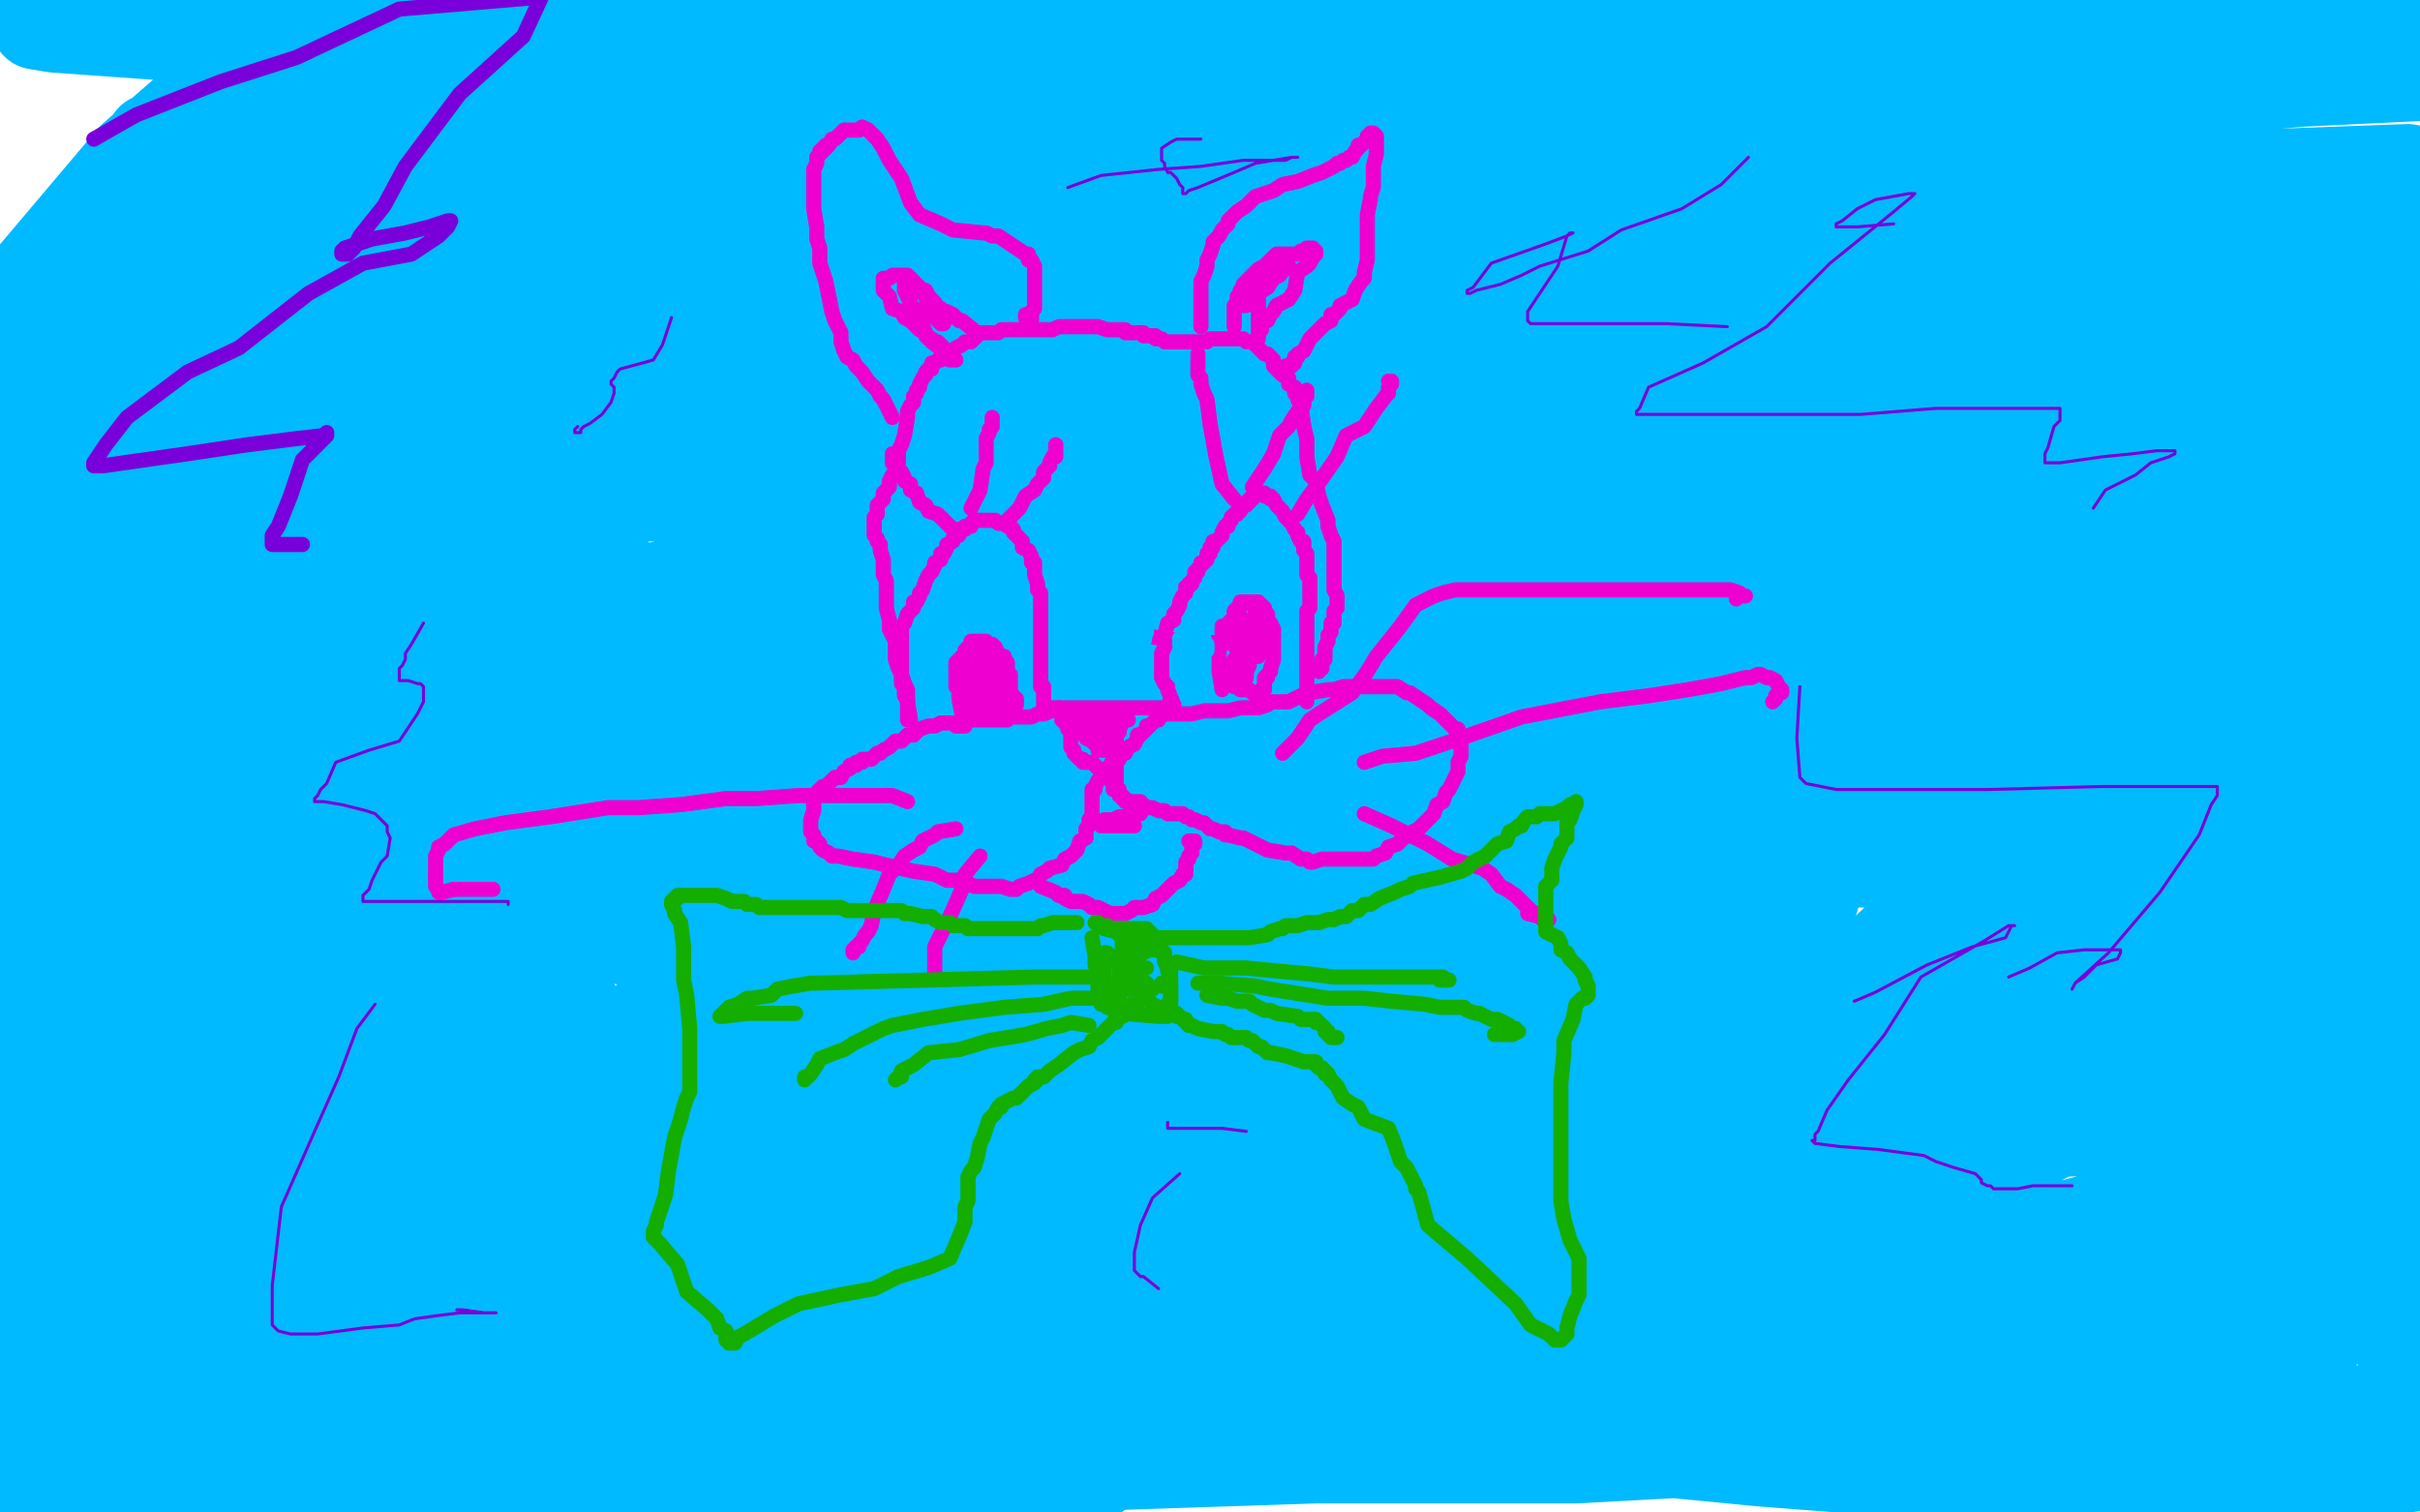 <?xml version="1.0" standalone="no"?>
<!DOCTYPE svg PUBLIC "-//W3C//DTD SVG 1.1//EN"
"http://www.w3.org/Graphics/SVG/1.1/DTD/svg11.dtd">

<svg width="800" height="500" version="1.1" xmlns="http://www.w3.org/2000/svg" xmlns:xlink="http://www.w3.org/1999/xlink" style="stroke-antialiasing: false"><desc>This SVG has been created on https://colorillo.com/</desc><rect x='0' y='0' width='800' height='500' style='fill: rgb(255,255,255); stroke-width:0' /><polyline points="67,23 68,28 68,28 67,35 67,35 65,39 65,39 56,54 56,54 51,65 51,65 39,83 39,83 18,101 18,101 0,126 0,126 11,91 44,52 75,25 101,12 122,7 127,6 128,5 127,8 126,22 123,43 115,70 102,90 87,107 84,114 82,116 81,116 81,115 81,113 81,105 81,79 82,53 84,20 87,-5 88,-5 86,18 77,41 66,66 53,90 43,99 36,109 27,116 21,118 20,119 20,118 20,117 24,105 33,93 41,75 52,54 56,51 59,50 60,50 60,51 60,62 58,85 56,100 37,137 31,154 24,167 19,177 15,181 9,184 8,184 8,183 8,179 17,161 29,137 48,117 70,94 79,82 89,76 96,73 98,73 98,76 97,86 94,107 73,152 44,179 8,205 0,152 25,132 46,111 69,94 94,73 112,64 122,60 125,59 127,58 127,59 125,69 118,81 108,97 91,117 77,124 69,127 69,126 69,125 69,115 72,103 76,93 79,86 85,81 87,79 88,79 88,87 84,99 65,123 43,149 30,168 17,179 16,180 15,181 15,180 15,177 15,167 20,149 23,123 37,99 54,73 63,61 66,56 73,54 74,54 74,57 75,77 73,113 62,146 52,167 39,195 36,200 34,202 34,201 34,195 44,169 53,136 70,97 88,60 107,31 124,20 135,17 136,17 137,17 137,18 136,18 136,19 136,20 136,21 139,22 147,26 173,33 206,44 249,57 295,66 343,78 374,81 396,83 411,83 412,83 412,82 409,81 393,76 354,71 289,52 231,48 167,48 115,48 69,48 52,47 50,46 57,46 83,46 129,46 173,47 230,49 277,51 331,51 372,53 387,53 389,53 388,53 387,52 377,50 354,44 309,39 257,33 210,29 166,27 135,24 105,23 95,20 92,20 96,20 111,22 133,28 177,29 234,33 281,33 329,33 370,33 395,33 397,31 397,30 396,30 390,29 372,27 317,23 254,19 180,14 109,8 47,8 12,8 18,9 60,12 114,14 182,16 233,16 293,16 339,16 364,18 369,18 370,18 369,18 368,17 358,16 339,11 288,1 231,-3 184,-5 140,2 189,6 263,10 325,12 417,14 485,14 542,14 585,14 615,14 630,14 631,14 630,14 629,13 614,10 560,-2 288,-2 358,0 436,0 510,2 569,2 626,0 657,-2 666,-3 667,-4 666,-5 496,-4 548,-4 613,-2 680,-2 737,-2 786,-2 790,-1 744,1 695,1 654,3 623,6 609,8 609,9 622,10 673,10 719,10 773,10 784,9 711,11 648,13 588,19 536,23 515,25 506,28 505,28 507,29 523,29 553,29 607,29 658,29 710,29 759,27 800,25 783,25 725,30 661,45 610,55 582,65 567,78 567,80 567,81 568,82 573,82 607,80 648,80 702,78 765,78 786,73 701,89 623,106 568,124 550,134 544,137 544,138 546,138 562,135 593,132 638,126 696,120 737,117 755,114 757,113 756,113 749,113 719,113 693,114 691,114 693,112 705,109 736,100 763,94 799,79 769,73 717,71 658,71 628,71 620,73 619,73 619,72 621,69 634,66 658,57 680,51 693,48 704,45 706,44 705,44 704,44 688,45 653,50 631,59 629,60 629,62 631,62 649,62 684,60 742,58 796,56 766,63 740,67 728,72 726,73 725,73 726,71 733,69 737,68 747,64 750,64 751,63 750,63 747,62 733,62 709,62 678,63 670,65 669,65 669,66 670,66 680,66 694,66 719,64 743,64 755,64 761,64 759,65 746,68 708,81 673,89 661,96 660,97 660,98 660,99 661,99 663,99 675,99 694,99 721,99 751,99 781,99 748,102 674,111 586,129 531,147 505,153 495,157 496,157 503,156 542,151 590,137 646,132 699,120 741,112 780,109 795,109 794,109 791,109 760,115 714,131 648,160 607,185 591,196 590,198 591,199 604,199 639,195 699,189 762,183 766,229 723,250 688,272 684,274 693,272 715,265 748,255 781,242 782,232 717,234 633,240 580,248 570,250 572,248 594,245 636,239 689,231 739,225 793,207 777,198 722,204 701,209 700,209 700,208 706,206 714,202 733,191 779,151 794,145 795,144 795,143 793,142 784,142 762,142 712,145 671,149 645,152 643,152 643,153 643,152 647,151 666,149 693,142 732,137 769,132 784,129 790,128 789,128 788,128 771,130 724,133 669,143 638,147 629,151 628,151 630,149 645,147 681,145 706,142 740,139 760,136 769,135 768,135 766,135 737,138 673,150 613,177 570,198 559,205 558,208 558,210 559,210 563,210 583,210 619,208 660,206 693,204 729,201 745,199 746,198 745,198 741,198 713,200 680,210 635,236 610,243 602,253 602,254 611,253 632,251 674,246 717,233 767,227 785,209 729,209 672,209 618,209 593,210 590,210 591,210 604,207 633,204 675,199 717,192 756,188 787,183 800,181 800,180 799,180 798,180 786,180 775,183 773,184 773,185 773,184 774,183 774,181 775,181 775,179 775,178 773,177 772,177 771,177 761,177 749,177 733,178 718,179 716,179 715,179 714,179 714,178 713,178 712,178 712,177 713,177 718,175 727,173 738,171 750,169 756,168 766,168 768,167 767,167 766,167 753,167 721,169 680,171 638,174 615,176 596,177 591,177 592,177 595,175 603,175 621,175 652,172 691,168 726,168 751,167 765,164 772,162 770,163 770,165 770,166 770,167 771,166 774,166 779,164 781,163 784,162 784,161 785,161 786,161 786,163 788,171 789,190 791,205 791,218 792,232 792,240 792,250 792,257 792,258 792,257 792,256 792,247 792,229 792,215 792,195 792,175 792,167 792,158 792,157 792,162 792,184 793,196 793,224 793,259 793,289 793,327 793,368 795,404 795,425 795,450 795,458 795,459 795,458 795,454 793,441 793,423 792,408 792,384 792,344 792,319 792,310 792,308 792,309 795,314 797,337 801,392 803,444 803,484 708,497 731,493 746,491 764,488 771,487 779,485 781,484 783,484 784,483 784,482 785,482 785,483 783,484 781,485 765,488 746,497 733,501 662,503 659,502 654,499 638,492 621,486 582,483 551,480 537,480 516,478 502,478 499,478 503,479 523,480 580,480 642,480 712,480 796,477 771,464 714,464 668,464 619,464 584,464 572,464 572,463 577,463 769,440 727,443 709,446 702,449 703,448 717,445 730,436 744,433 759,429 761,428 761,427 760,427 756,427 724,427 667,430 598,439 537,449 489,461 477,463 475,463 477,463 499,456 548,445 595,437 651,427 746,411 770,407 781,406 780,406 770,406 731,409 684,412 645,418 614,423 602,425 604,424 622,422 665,410 719,396 765,387 802,371 726,373 637,375 558,379 509,383 467,387 455,387 455,386 461,384 480,378 515,370 563,358 607,345 652,339 683,336 695,334 696,333 695,333 693,333 675,335 643,340 630,349 628,350 629,350 636,349 654,349 687,347 717,347 758,345 786,344 804,344 791,345 750,350 687,356 655,363 649,365 648,367 648,368 648,369 649,369 656,369 672,369 702,369 722,367 735,367 738,367 737,367 733,367 702,367 661,365 644,366 643,366 644,364 651,359 660,351 673,348 681,338 686,334 687,332 688,331 687,331 682,330 668,330 638,330 584,330 553,331 552,332 555,331 570,329 619,325 676,323 723,319 772,317 804,313 769,323 745,334 735,342 728,346 726,349 725,350 726,350 728,349 729,348 728,348 726,348 723,348 722,348 722,347 723,346 728,342 737,339 758,331 776,321 785,318 787,316 786,316 782,316 751,317 715,319 687,322 676,323 675,323 676,322 685,319 704,317 724,314 748,309 763,307 772,299 773,299 772,299 768,299 740,299 700,299 685,300 680,300 679,300 679,299 680,298 685,296 693,294 710,291 730,290 746,288 759,287 760,287 759,287 757,287 741,287 711,287 667,285 616,285 591,285 586,285 586,284 587,284 596,282 620,273 646,270 674,265 694,264 703,262 702,262 701,262 692,262 685,265 680,273 679,275 679,276 680,276 684,276 690,275 693,275 695,275 696,275 697,275 698,276 699,277 700,277 701,276 705,274 711,269 722,266 727,264 729,262 732,262 734,262 736,263 739,268 741,279 743,291 744,297 744,300 745,302 746,302 747,302 747,301 748,299 749,294 750,287 750,275 750,262 752,255 753,253 754,253 755,253 756,254 759,267 768,285 769,298 770,305 770,307 770,309 770,308 770,307 770,301 767,292 766,283 766,272 766,271 766,272 768,277 769,282 770,285 770,287 770,289 771,289 771,288 771,287 771,285 771,277 771,263 768,248 767,234 766,224 765,223 765,228 766,243 766,267 766,286 766,301 766,317 764,328 763,342 762,352 761,355 761,357 761,358 762,358 763,359 765,363 765,365 766,367 766,370 766,372 766,373 766,375 766,377 766,385 766,400 766,408 766,421 766,428 767,428 767,427 767,426 767,424 767,421 767,420 768,420 770,421 772,422 773,423 774,423 775,424 775,425 776,426 776,427 776,428 776,429 772,430 770,432 762,435 747,437 725,443 691,448 659,453 626,465 597,470 577,473 557,474 535,474 510,476 495,476 482,476 460,476 445,476 440,476 429,476 425,476 416,476 405,476 397,477 388,477 373,479 365,479 359,479 349,479 341,479 331,479 325,479 317,479 307,479 293,481 281,481 265,481 250,481 228,482 205,483 180,483 166,483 150,483 135,483 121,481 104,481 94,481 82,481 77,481 70,481 68,481 66,481 65,481 61,482 51,482 37,482 29,482 16,482 1,482 0,485 18,485 56,485 108,485 165,485 246,485 345,485 435,482 521,482 595,478 662,478 722,476 774,474 804,474 800,476 785,477 764,479 729,479 699,479 628,476 538,463 464,455 377,448 314,446 252,446 198,446 157,446 127,446 118,446 117,446 118,446 128,445 142,445 167,443 202,443 248,443 302,443 364,443 411,441 471,439 523,437 553,436 570,435 573,435 572,435 571,435 569,435 554,436 526,438 463,444 399,452 333,458 265,460 214,462 181,462 166,462 171,462 194,462 248,462 332,459 427,455 524,448 619,442 705,426 788,409 776,403 705,435 654,445 612,450 575,457 541,462 516,464 514,464 514,463 517,461 531,448 558,429 592,413 642,394 684,372 718,356 734,351 736,350 735,350 731,350 699,353 641,357 588,365 527,375 474,387 446,399 432,402 431,403 438,402 465,397 510,378 566,368 620,350 674,336 732,313 758,309 766,308 767,308 767,307 765,307 757,307 718,312 647,340 579,363 523,396 487,425 457,433 446,436 446,437 449,435 473,425 508,416 556,405 582,402 605,399 608,399 609,399 608,399 607,400 599,404 584,414 564,433 549,446 547,448 547,447 549,445 566,433 588,407 621,388 646,368 670,351 684,348 684,347 682,349 667,359 637,383 607,391 586,395 574,397 568,398 568,397 569,393 574,379 593,350 606,330 632,306 653,285 663,282 664,280 665,280 664,280 662,287 659,298 640,313 632,323 630,325 630,326 630,325 630,324 633,319 640,316 642,313 645,313 645,312 646,313 647,316 647,319 647,320 647,321 648,323 649,323 649,321 652,317 656,307 662,291 664,279 666,270 666,268 664,268 660,268 643,272 599,289 548,320 511,340 465,368 435,391 411,396 408,397 408,396 408,392 413,375 421,347 447,317 476,273 504,237 528,216" style="fill: none; stroke: #00baff; stroke-width: 30; stroke-linejoin: round; stroke-linecap: round; stroke-antialiasing: false; stroke-antialias: 0; opacity: 1.0"/>
<polyline points="549,212 551,210 552,210 554,218 554,233 548,258 533,297 511,332 493,369 481,387 462,408 457,422 456,424 458,418 470,401 498,367 526,336 559,308 589,287 603,279 605,278 604,282 599,299 581,324 557,346 531,370 523,378 513,386 511,388 510,388 510,387 510,385 513,365 517,349 544,320 563,290 579,280 597,271 599,270 600,270 598,276 577,301 539,341 492,388 437,428 391,465 349,498 301,494 318,455 351,411 381,365 426,322 478,280 521,238 565,200 601,174 620,158 622,158 622,159 618,179 592,227 565,283 533,329 493,383 469,419 447,436 435,447 434,448 434,447 434,440 438,413 455,369 486,310 514,249 547,193 582,144 605,114 614,111 616,111 617,120 615,153 600,196 571,252 532,302 494,343 462,363 436,383 431,391 429,391 428,391 428,390 428,379 430,358 434,337 452,321 460,311 465,307 465,306 464,312 455,327 433,353 410,374 384,395 376,402 370,403 370,404 370,403 370,401 372,393 387,375 410,353 426,350 438,347 439,347 437,348 427,354 405,373 383,391 357,411 337,432 327,441 319,447 319,448 319,447 325,445 333,443 346,441 353,439 355,438 356,438 357,438 357,439 361,442 363,443 368,445 379,446 387,446 392,446 403,444 411,442 417,440 418,440 419,439 418,439 417,438 409,437 392,435 373,435 365,435 360,435 359,435 360,434 364,432 368,431 378,427 385,424 386,423 388,422 387,422 387,421 386,421 386,422 384,423 384,424 385,424 386,424 390,424 392,424 393,424 395,423 398,422 398,421 397,421 396,421 393,421 389,421 379,427 377,428 376,429 377,429 381,427 399,420 422,411 436,403 446,397 453,394 454,393 453,393 452,393 448,393 438,394 431,395 431,394 431,392 435,383 442,364 455,344 472,317 495,287 514,267 526,255 528,252 527,255 526,269 516,288 514,299 512,307 511,309 511,310 511,309 512,304 519,285 524,253 536,222 544,190 547,178 549,172 550,171 548,178 541,202 515,238 483,267 426,299 441,255 465,205 484,163 503,133 510,125 511,123 512,123 513,128 514,142 516,173 516,205 517,236 519,261 520,270 522,277 522,278 523,278 524,276 525,266 527,252 530,230 534,203 546,173 551,169 553,167 555,167 557,168 561,173 563,188 564,193 565,202 566,203 567,203 567,201 568,191 571,177 571,159 571,145 571,128 574,118 574,116 575,116 576,117 579,127 583,244 583,242 583,228 583,209 583,194 585,181 586,180 587,180 588,180 591,186 594,194 595,204 597,215 598,216 598,215 598,214 598,202 598,188 600,165 603,137 608,110 610,102 611,96 612,86 612,83 612,78 610,78 607,78 600,78 584,78 553,79 501,83 446,85 384,85 333,85 300,83 279,80 277,79 276,79 276,78 278,78 287,78 310,78 337,79 367,79 408,79 472,74 484,69 486,68 486,67 487,66 485,66 484,64 476,63 463,61 437,61 417,60 401,60 381,60 380,60 383,60 395,60 423,60 459,60 490,57 512,57 531,56 536,55 535,55 530,55 511,55 473,55 427,55 387,55 359,53 340,53 336,53 333,53 334,53 343,53 361,53 386,52 420,48 449,48 465,46 470,45 471,45 471,44 469,44 466,44 462,43 449,42 438,41 436,40 434,39 435,39 440,39 459,41 479,42 517,42 558,40 583,40 605,38 616,36 615,36 610,36 595,36 575,36 550,36 520,36 487,34 451,32 431,29 422,28 418,28 418,27 419,27 431,27 449,27 468,27 485,27 499,27 500,27 499,27 497,27 483,27 442,27 412,27 395,28 388,29 387,31 387,33 389,35 395,37 425,40 467,44 516,44 572,44 613,44 635,44 650,44 649,44 643,43 613,43 553,47 496,50 449,52 405,56 385,59 380,60 382,59 400,59 440,59 487,57 519,57 544,57 546,57 547,57 546,57 531,58 503,63 469,79 449,94 446,99 445,101 445,103 447,103 450,104 458,104 478,104 503,102 522,102 539,101 546,101 547,101 546,101 541,101 506,104 418,124 399,134 393,137 393,139 393,140 396,140 406,139 431,136 472,134 514,130 569,124 617,113 643,110 661,107 662,107 661,107 659,107 625,109 573,111 529,117 492,122 465,128 459,130 460,129 471,126 500,115 551,99 606,81 645,62 680,53 698,45 700,43 699,43 688,44 639,58 568,62 483,75 407,97 351,113 324,118 323,119 323,120 327,119 351,116 404,110 452,103 501,97 532,94 541,93 540,93 538,93 504,109 444,134 388,160 335,187 300,213 290,225 289,229 289,230 293,229 312,225 362,205 424,189 489,170 547,162 596,158 627,156 631,154 630,154 615,158 554,164 468,183 388,205 320,222 270,250 240,268 231,271 238,269 266,260 321,240 388,223 443,205 491,191 521,183 522,182 521,182 499,183 439,201 379,222 327,244 288,261 279,265 278,267 279,267 297,264 355,260 410,240 466,230 518,224 550,217 559,216 558,216 554,216 514,220 456,226 396,247 344,269 293,293 278,307 276,309 275,310 277,310 300,307 344,294 401,278 455,259 515,239 560,233 576,230 577,230 576,230 570,230 539,241 492,256 442,280 402,305 365,326 342,335 341,336 342,335 357,327 388,313 439,285 489,259 531,238 564,227 566,226 565,226 550,227 485,248 419,259 338,285 266,322 214,338 187,348 184,351 183,351 187,350 217,338 270,326 326,299 383,283 440,279 477,272 487,270 486,270 485,270 470,276 414,302 352,319 292,344 246,370 219,388 208,392 212,390 229,388 282,376 326,362 377,347 420,335 441,333 442,333 441,333 429,336 374,340 299,353 235,367 184,383 145,400 132,404 132,405 136,405 164,403 217,397 269,389 330,383 382,378 394,376 397,376 396,376 392,376 364,376 280,378 200,393 154,408 106,420 87,430 85,430 85,431 85,432 87,432 110,430 157,427 212,421 258,421 295,414 309,412 308,412 306,412 282,416 241,420 207,425 183,439 178,443 177,444 178,445 182,445 208,445 238,445 287,443 339,441 364,439 378,438 377,438 367,437 321,437 274,438 240,443 220,446 218,448 222,448 246,445 295,433 343,420 399,410 452,404" style="fill: none; stroke: #00baff; stroke-width: 30; stroke-linejoin: round; stroke-linecap: round; stroke-antialiasing: false; stroke-antialias: 0; opacity: 1.0"/>
<polyline points="452,404 493,400 511,398 512,398 511,398 504,398 457,399 395,403 318,407 245,412 182,416 138,419" style="fill: none; stroke: #00baff; stroke-width: 30; stroke-linejoin: round; stroke-linecap: round; stroke-antialiasing: false; stroke-antialias: 0; opacity: 1.0"/>
<polyline points="366,368 366,367 364,367 348,367 318,368 258,372 177,398 102,413 34,437" style="fill: none; stroke: #00baff; stroke-width: 30; stroke-linejoin: round; stroke-linecap: round; stroke-antialiasing: false; stroke-antialias: 0; opacity: 1.0"/>
<polyline points="138,419 118,421 117,421 123,419 157,416 208,406 267,394 315,380 355,371 366,368" style="fill: none; stroke: #00baff; stroke-width: 30; stroke-linejoin: round; stroke-linecap: round; stroke-antialiasing: false; stroke-antialias: 0; opacity: 1.0"/>
<polyline points="34,437 14,503 27,501 46,500 50,500 51,500 52,500 51,500" style="fill: none; stroke: #00baff; stroke-width: 30; stroke-linejoin: round; stroke-linecap: round; stroke-antialiasing: false; stroke-antialias: 0; opacity: 1.0"/>
<polyline points="2,468 2,466 2,458 2,440 2,425 2,401 4,360 6,319 10,275 10,234 10,215 10,206" style="fill: none; stroke: #00baff; stroke-width: 30; stroke-linejoin: round; stroke-linecap: round; stroke-antialiasing: false; stroke-antialias: 0; opacity: 1.0"/>
<polyline points="51,500 50,500 37,501 18,502 -5,257 -3,276 0,304 0,339 2,365 2,416 2,431 2,451 2,466 2,468" style="fill: none; stroke: #00baff; stroke-width: 30; stroke-linejoin: round; stroke-linecap: round; stroke-antialiasing: false; stroke-antialias: 0; opacity: 1.0"/>
<polyline points="10,206 10,202 10,206 12,229 12,259 12,297 12,332 10,352 9,369 9,389 8,397 8,402 8,403 8,404 8,403 8,402 8,391 8,371 8,330 8,284 8,236 8,190 11,164 11,158 12,158 13,159 22,182 37,231 49,284 57,329 62,382 66,418 68,456 68,471 68,483 68,488 68,490 67,489 67,487 67,471 65,446 64,402 62,345 62,294 60,239 58,198 58,186 58,185 59,186 60,208 62,270 60,322 58,371 52,413 48,440 45,457 43,468 41,471 41,470 41,464 38,449 35,421 32,380 28,333 28,279 28,243 28,239 29,240 33,260 40,305 42,341 42,360 42,376 42,383 41,384 40,384 40,382 38,375 35,354 32,323 30,293 30,255 31,240 31,239 32,239 35,246 45,268 47,304 50,330 50,352 50,358 50,360 50,359 50,357 48,345 46,327 45,291" style="fill: none; stroke: #00baff; stroke-width: 30; stroke-linejoin: round; stroke-linecap: round; stroke-antialiasing: false; stroke-antialias: 0; opacity: 1.0"/>
<polyline points="66,333 67,369 69,394 69,418 68,420 68,419 68,413 68,385 66,327 66,271 64,211 62,143 60,102 60,80 60,77 62,85 66,120 74,176 76,260 80,312 82,356 82,386 83,398 83,403 83,404 83,403 82,398 79,376 76,350 76,317 72,254 70,203 70,154 70,124 70,109 73,127 100,195 107,269 113,338 117,387 117,417 118,429 118,431 118,432 118,431 116,430 114,424 111,412 110,383 108,326 106,274 102,214 102,168 102,117 103,103 103,102 104,102 105,104 121,139 133,198 142,280 142,348 142,399 142,432 142,451 141,455 139,457 138,457 137,455 135,442 130,411 122,360 116,292 110,224 106,163 106,117 106,105 107,105 115,111 136,154 142,206 142,263 142,312 140,342 140,350 140,356 139,356 139,354 130,331 114,277 101,213 87,152 85,105 85,93 85,92 86,90 88,90 101,89 119,90 159,99 210,123 253,136 287,141 308,145 313,146 312,146 310,145 285,144 228,140 175,136 126,134 74,132 44,132 22,131 7,129 6,129 6,128 7,128 11,128 27,128 57,127 88,123 122,118 148,115 160,111 163,110 163,109 162,109 160,109 147,108 125,106 97,105 67,105 48,105 35,105 32,105 32,104 35,104 53,102 76,101 112,99 142,98 175,96 211,96 226,94 235,94 236,94 235,94 234,94 224,93 210,93 189,91 164,90 152,89 151,88 153,88 171,88 211,88 252,86 297,82 348,80 370,74 376,72 376,71 374,71 357,70 327,69 289,69 237,72 201,72 169,72 150,72 146,72 147,72 163,72 186,69 228,63 250,57 278,54 303,53 306,52 305,52 303,52 285,52 239,52 177,54 133,55 97,57 85,57 83,58 84,58 96,58 126,58 167,58 226,58 294,58 362,60 416,60 462,60 486,60 492,60 491,60 480,60 424,61 345,68 265,76 199,87 160,104 137,114 131,120 131,121 131,122 136,123 155,124 190,124 245,122 313,115 377,107 437,103 468,100 476,99 475,99 470,99 435,102 369,112 305,124 244,151 199,157 173,162 171,163 177,164 195,164 238,164 448,145 380,145 307,145 210,145 137,145 113,145 107,144 111,144 135,145 186,145 232,145 287,145 343,145 400,145 433,145 452,145 453,145 452,145 446,143 424,142 364,140 291,138 245,138 207,138 177,138 175,138 174,138 175,136 190,133 213,124 230,119 243,115 254,109 256,107 257,107 259,109 261,109 278,105 280,105 289,105 307,105 329,105 354,105 366,102 371,101 373,101 372,101 371,100 361,99 349,99 325,99 284,99 233,99 179,99 116,103 70,104 30,110 10,111 9,113 8,113 9,114 17,115 44,117 80,119 134,119 207,119 280,119 361,116 428,116 474,116 507,116 510,116 509,116 493,116 441,122 388,126 317,137 247,149 183,164 132,180 98,196 85,200 83,201 83,202 84,202 105,203 151,203 213,203 290,192 381,179 455,170 511,160 553,155 573,152 583,150 582,150 581,151 568,153 530,160 491,165 439,171 389,191 350,196 307,208 276,211 262,213 255,214 260,215 294,215 350,215 416,208 478,208 530,206 621,201 636,200 641,199 634,199 605,203 558,207 506,211 457,211 395,215 342,223 287,229 255,234 251,236 250,236 249,236 251,236 285,234 342,230 413,226 487,222 551,207 606,201 653,196 680,189 694,187 695,186 694,186 690,186 671,187 614,189 565,191 486,195 418,200 352,204 284,206 232,208 188,213 152,217 143,218 142,218 143,217 152,216 179,207 213,195 263,185 333,166 393,145 466,128 513,123 554,121 577,120 587,120 582,122 554,130 511,144 450,154 379,180 329,199 288,214 264,229 252,233 250,234 252,234 267,231 309,226 350,222 401,213 448,209 479,206 497,203 500,203 498,204 483,215 447,247 403,277 363,304 320,346 277,376 231,404 206,426 196,429 195,430 195,429 195,428 203,426 232,411 280,385 336,356 392,325 447,315 492,298 524,291 529,289 526,292 499,308 444,337 372,370 309,393 259,417 224,441 195,446 181,447 178,447 179,445 182,431 201,411 223,383 246,357 269,336 299,314 308,303 311,301 309,302 292,319 251,346 216,370 178,394 143,416 119,433 105,436 90,438 89,439 88,439 88,438 88,435 88,431 94,410 108,376 118,348 142,311 163,290 173,281 180,279 181,278 182,278 183,278 184,286 184,301 181,318 178,344 174,365 173,378 172,385 171,386 170,386 170,385 170,383 170,369 172,354 173,323 175,290 177,260 178,248 179,238 180,238 182,242 183,265 183,300 179,334 176,364 173,377 169,383 167,386 166,387 165,387 164,387 164,383 163,370 161,347 160,311 158,273 156,226 154,196 154,179 156,172 157,172 159,177 163,196 170,231 173,262 175,287 176,300 174,311 174,312 174,311 174,309 173,295 170,269 169,238 167,211 167,191 167,187 168,186 169,186 170,186 177,199 191,233 207,262 219,292 223,313 226,322 227,323 227,324 227,323 226,321 225,308 225,290 225,268 225,238 225,219 225,210 225,208 226,208 227,209 230,223 236,265 238,314 238,360 238,385 238,406 236,417 236,419 235,420 234,420 233,418 230,412 222,395 207,373 192,340 182,307 175,267 173,237 171,216 171,207 171,206 172,207 175,220 179,251 180,284 180,320 180,334 180,340 180,343 179,343 178,342 177,338 175,325 172,302 170,272 169,249 169,224 170,216 170,215 171,215 180,223 188,250 204,279 206,297 208,308 211,312 212,313 212,312 210,311 208,300 208,282 207,251 205,218 202,192 202,190 202,189 204,190 208,206 211,231 212,257 214,279 214,290 214,294 213,293 211,286 208,273 206,254 202,238 197,219 194,204 194,202 194,201 194,202 195,204 195,207 194,206 193,203 192,201 190,196 188,185 186,180 185,175 185,174 188,175 191,186 198,199 202,205 204,212 211,225 227,247 230,263 234,279 236,285 238,292 240,293 240,294 240,295 240,296 241,296 241,295 241,294 241,285 241,279 241,275 241,272 242,273 243,273 245,273 246,272 248,272 249,271 253,270 255,269 256,268 256,269 253,279 250,284 241,298 230,317 224,328 223,331 223,330 224,329 236,321 250,315 262,309 270,304 272,303 279,301 280,300 280,301 279,304 276,313 274,319 272,326 273,323 275,321 279,314 281,307 283,303 284,301 285,298 285,296 284,296 283,296 282,297 280,298 279,299 279,298 279,297 279,295 279,292 279,291 279,289 279,288 278,288 277,288 270,288 267,288 266,288 264,288 264,287 268,287 288,283 341,275 390,269 455,257 502,249 559,233 597,222 620,212 626,209 627,208 628,207 628,206 628,203 629,200 629,198 629,197 630,193 631,191 631,188 631,187 630,187 630,188 626,193 624,204 622,208 615,215 610,222 604,227 596,237 591,245 584,250 577,256 572,263 570,264 566,265 564,266 553,266 538,266 524,266 503,270 466,275 436,292 409,311 374,333 353,354 337,365 326,368 321,372 311,375 304,378 296,383 289,391 282,401 279,408 268,417 261,420 257,424 254,426 248,427 246,429 243,430 237,433 233,435 231,436 228,437 227,438 224,438 221,438 219,439 217,439 211,441 203,442 197,444 186,445 178,446 165,447 154,448 139,448 123,448 109,450 101,450 91,451 80,452 72,452 71,452 70,452 68,452 66,452 65,453 64,454 63,454 63,455 63,456 64,456 66,456 67,457 70,458 72,458 77,458 88,458 100,456 113,456 128,456 140,456 149,456 160,456 162,456 164,456 165,456 164,456 164,457 163,457 162,457 158,457 157,457 154,458 152,458 150,458 149,460 147,460 146,460 147,461 152,461 154,461 156,461 169,462 184,460 216,459 257,455 306,442 357,432 407,408 436,391 457,378 469,372 471,368 471,367 471,366 470,366 469,366 463,366 458,367 449,368 441,371 437,375 431,377 416,381 403,383 390,384 376,384 368,384 362,384 355,384 353,384 352,384 351,384 350,384 348,384" style="fill: none; stroke: #00baff; stroke-width: 30; stroke-linejoin: round; stroke-linecap: round; stroke-antialiasing: false; stroke-antialias: 0; opacity: 1.0"/>
<polyline points="301,238 300,232 300,232 300,231 300,231 299,230 299,230 299,227 299,227 298,226 298,226 298,224 298,224 298,223 298,223 298,222 298,222 298,221 298,221 298,219 298,219 298,218 298,218 298,217 298,216 298,215 298,214 298,213 298,212 298,211 298,209 298,208 298,207 299,206 300,203 301,202 302,201 302,199 303,199 304,197 304,196 305,195 306,192 307,190 308,189 309,187 309,186 311,185 311,183 312,183 313,181 313,180 315,179 315,178 316,177 317,175 319,175 319,174 320,174 321,174 321,173 322,172 323,172 324,172 325,172 326,172 327,172 328,172 329,172 330,173 332,173 333,173 333,174 334,174 335,175 335,176 336,177 337,178 338,179 338,181 340,182 341,184 341,185 341,186 342,186 342,187 342,189 342,190 343,193 343,194 343,195 344,196 344,197 344,198 344,199 344,200 344,201 344,202 344,203 344,204 344,206 344,208 344,209 344,210 344,211 344,212 344,213 344,214 344,215 344,216 344,217 344,218 344,219 344,220 344,221 344,222 344,223 344,224 344,225 344,226 344,227 345,227 345,228 345,229 345,230 345,231 345,232 345,233 345,234 346,234 346,235 345,235" style="fill: none; stroke: #ed00d0; stroke-width: 5; stroke-linejoin: round; stroke-linecap: round; stroke-antialiasing: false; stroke-antialias: 0; opacity: 1.0"/>
<polyline points="388,233 386,228 386,228 386,227 386,227 385,226 385,226 384,224 384,224 384,223 384,223 384,221 384,221 384,219 384,219 384,218 384,218 384,217 384,217 384,216 384,216 385,214 385,213 385,212 385,210 386,206 388,205 388,203 389,202 390,200 390,199 391,197 392,196 392,194 393,194 393,193 394,193 394,192 395,191 395,189 396,189 396,188 397,187 397,186 398,186 399,185 399,184 399,183 400,183 400,182 400,181 401,181 401,180 401,179 402,179 403,178 404,177 404,176 405,174 406,174 406,173 407,172 407,171 408,170 409,170 409,169 410,169 411,167 412,167 412,166 413,166 413,165 414,165 414,164 415,163 416,163 417,163 418,163 418,164 419,164 420,164 420,165 421,165 422,167 423,168 424,169 425,171 426,172 427,173 428,175 429,176 429,177 430,179 431,179 431,180 431,182 432,183 432,185 432,187 432,188 432,190 433,191 433,192 433,193 433,195 433,196 433,198 433,201 432,202 432,203 432,205 432,206 432,208 432,209 432,210 432,211 432,213 432,214 432,215 432,217 432,218 432,219 432,220 432,221 432,224 432,225 432,226 432,227 432,228 432,229 432,231 432,232" style="fill: none; stroke: #ed00d0; stroke-width: 5; stroke-linejoin: round; stroke-linecap: round; stroke-antialiasing: false; stroke-antialias: 0; opacity: 1.0"/>
<polyline points="404,228 403,222 403,222 403,221 403,221 403,219 403,219 403,217 403,217 403,215 403,215 403,214 403,214 403,213 403,213 404,212 404,212 404,211 404,211 404,210 404,209 404,208 404,207 405,207 406,206 407,205 408,204 408,203 408,202 409,201 410,201 410,200 410,199 411,199 412,199 413,199 414,199 415,199 416,199 416,200 417,200 418,201 418,202 419,203 419,205 420,206 421,208 421,209 421,210 421,211 421,212 421,213 421,214 421,215 421,216 421,217 421,218 420,221 420,222 419,223 419,224 418,224 418,225 418,226 418,228 417,228 417,229 417,230 416,230 415,230 415,229 414,229 413,228 412,228 411,228 410,228 410,227 409,227 408,227 408,226 408,225 408,224 408,223 408,222 408,221 408,218 409,217 409,216 410,214 410,213 410,212 411,211 411,210 411,209 412,210 412,212 412,214 412,215 412,216 412,218 411,219 411,221 410,221 410,222 410,221 409,220 409,218 409,217 409,214 409,213 409,212 409,209 409,208 410,207 410,206 411,206 411,207 412,208 412,209 412,210 413,211 413,213 413,215 413,216 413,217 413,219 413,220 412,222 412,223 412,224 412,223 412,222 412,220 412,217 412,214 412,210 412,208 412,207 412,206 412,205 413,205 413,206 413,208 414,210 415,211 415,212 416,214 416,216 416,217 416,216 416,215 416,214 416,212 415,211 415,210 415,208 415,205 415,204 415,202 415,203 416,205 416,206 417,212 417,213 418,215 417,215 416,215 413,213 392,212 361,208" style="fill: none; stroke: #ed00d0; stroke-width: 5; stroke-linejoin: round; stroke-linecap: round; stroke-antialiasing: false; stroke-antialias: 0; opacity: 1.0"/>
<polyline points="368,221 368,216 368,216 368,215 368,215 367,213 367,213 367,212 367,212 367,211 367,211 367,209 367,209 366,208 366,208 366,207 366,207 366,206 366,206 366,208 365,209 364,212 364,215 363,216 363,217 362,217 362,216 361,215 361,214 360,213 360,211 360,210 359,209 359,207 359,206 359,207 360,210 360,212 361,214 361,215 361,216 362,216 362,215 363,214 364,212 366,209 367,208 368,208 368,207 369,206 370,207 370,208 371,210 372,211 372,214 372,215 372,216 371,217 371,218 371,217 371,216 371,215 371,214 371,213 371,211 371,210 372,209 372,208 373,209 374,211 374,212 374,213 374,214 374,215 374,216 373,216 373,215 373,214 375,212 376,210 377,209 377,207 378,205 379,205 379,206 379,207 378,208 377,210 377,212 377,213 377,214 377,213 377,212 377,211 377,210 377,209 377,208 377,207 377,206 378,206 378,207 378,208 378,209 378,210 378,213 378,214 377,214 377,213 377,212 378,211 378,210 378,209 378,208 378,209 377,210 377,211 377,212 377,211 377,210 378,209 379,209 379,208 378,213 378,212 378,211 377,211 377,210 376,210 375,210 374,209 373,209 372,209 371,209 371,208 370,208 369,208 368,208 367,208 367,207 366,207 365,206 364,206 364,205 363,205 363,206 363,207 363,208 363,209 363,210 362,210 362,209 362,208 361,208" style="fill: none; stroke: #00baff; stroke-width: 5; stroke-linejoin: round; stroke-linecap: round; stroke-antialiasing: false; stroke-antialias: 0; opacity: 1.0"/>
<polyline points="391,216 394,211 394,211 394,210 394,210 395,210 395,210 395,211 395,212 395,213 395,214 395,215 395,214 395,213 394,213 394,212 394,210 394,209 394,208 395,208 395,209 395,210 395,211 395,212 395,213 395,212 395,211 396,210 396,209 396,210 397,210 397,211 398,211 398,212 399,213 399,214 399,215 399,214 398,214 398,213 397,213 397,212 396,212 395,212 394,212 393,212 392,213 391,213 391,214 391,213 390,213 390,212 390,211" style="fill: none; stroke: #00baff; stroke-width: 5; stroke-linejoin: round; stroke-linecap: round; stroke-antialiasing: false; stroke-antialias: 0; opacity: 1.0"/>
<polyline points="318,236 317,231 317,231 317,230 317,230 317,229 317,229 317,227 317,227 316,227 316,227 316,226 316,226 316,225 316,225 316,224 316,224 316,223 316,222 316,221 316,220 316,219 317,219 317,218 318,218 318,217 319,217 319,216 319,215 320,215 320,214 321,214 321,213 321,212 322,212 323,212 324,212 325,212 326,212 326,213 328,213 329,214 330,216 331,217 332,217 332,218 333,219 333,220 333,221 333,222 334,223 334,224 334,225 334,226 334,227 334,228 334,229 335,230 335,231 336,231 336,232 336,233 335,233 335,234 334,234 333,234 333,235 332,235 331,235 330,235 329,236 328,236 327,235 326,235 326,234 325,234 324,234 323,234 322,234 321,234 320,234 320,233 321,233 322,232 323,231 324,229 325,227 325,226 325,225 325,224 325,223 324,223 324,222 325,222 325,223 326,224 326,226 326,227 326,228 325,229 324,229 323,229 323,230 322,230 321,230 320,230 320,229 320,228 319,227 319,225 319,224 319,223 319,222 319,221 320,221 321,221 321,222 322,222 323,223 324,224 324,225 324,226 325,227 325,228 325,230 325,231 325,232 325,233 325,234 325,233 325,232 325,231 325,230 325,229 325,228 325,226 325,225 324,224 323,223 323,222 323,221 322,221 322,220 323,221 325,221 325,222 326,222 327,223 328,224 328,225 329,227 330,228 330,229 330,230 330,231 330,232 330,233 329,233 329,232 329,231 328,230 328,229 328,227 328,226 327,225 327,224 326,224 326,223 326,222 325,221 324,220 325,221 328,223 328,224 329,226 329,227 329,228 330,228 330,227 330,226 330,225 329,224 329,223 328,222 328,221 328,220 328,219 327,219 327,218 326,218 325,218 325,217 324,217 325,217 326,218 327,218 327,219" style="fill: none; stroke: #ed00d0; stroke-width: 5; stroke-linejoin: round; stroke-linecap: round; stroke-antialiasing: false; stroke-antialias: 0; opacity: 1.0"/>
<polyline points="346,234 351,234 351,234 352,234 352,234 354,234 354,234 356,234 356,234 358,234 358,234 360,234 360,234 361,234 361,234 364,234 364,234 365,234 365,234 367,234 367,234 368,234 368,234 370,234 371,234 372,234 373,234 374,234 375,234 376,234 377,234 378,234 379,234 380,234 381,234 384,234 385,234 387,234 387,233 388,233 387,233 386,233 386,234 385,235 384,236 383,238 382,238 381,239 380,240 379,240 379,241 378,242 377,243 376,243 376,244 375,246 373,247 372,249 371,249 370,250 370,251 369,252 369,253 369,254 369,255 369,257 369,258 368,258 367,258 366,257 365,256 364,255 363,254 362,253 361,252 360,252 358,252 358,251 357,251 356,250 355,249 355,248 354,247 354,246 354,245 354,244 354,243 354,242 354,241 353,241 353,240 352,239 352,238 351,238 351,237 352,237 354,237 356,237 358,237 361,237 365,238 367,238 370,238 371,238 372,238 373,238 372,238 371,238 371,239 370,241 370,242 369,243 368,244 367,246 365,246 365,247 365,248 364,248 363,248 363,247 362,246 361,245 359,244 359,243 358,242 357,241 356,241 356,240 355,240 356,240 358,242 360,242 361,243 364,244 365,244 365,245 366,246 367,246 367,247 366,247 365,246 364,245 363,243 362,242 361,241 361,240 360,240 361,240 362,240 364,241 366,241 367,241 368,241 368,242 368,243 368,244 368,245 369,245 369,244 369,243" style="fill: none; stroke: #ed00d0; stroke-width: 5; stroke-linejoin: round; stroke-linecap: round; stroke-antialiasing: false; stroke-antialias: 0; opacity: 1.0"/>
<polyline points="385,236 394,236 394,236 398,235 398,235 403,235 403,235 406,235 406,235 410,234 410,234 416,234 416,234 419,233 419,233 420,232 420,232 422,232 422,232 423,232 423,232 425,232 425,232 426,232 430,230 431,230 433,229 439,228 441,228 444,227 445,227 447,227 452,227 455,227 457,227 459,227 462,227 465,229 466,229 469,231 472,233 473,234 476,236 478,238 479,239 481,241 482,241 482,244 483,245 483,248 483,249 483,250 482,252 482,254 482,255 481,257 480,259 479,261 478,262 477,265 475,266 474,269 472,271 471,272 469,274 467,275 466,276 464,277 462,279 459,280 458,282 455,283 454,284 453,284 452,284 451,284 450,284 445,284 443,284 439,284 437,284 434,285 433,285 432,284 430,284 427,282 425,282 419,281 417,280 415,279 413,278 411,277 410,277 406,276 405,276 405,275 403,275 401,274 400,274 398,272 397,272 395,271 394,271 393,270 392,270 391,269 388,269 387,269 386,269 385,268 383,268 381,267 380,267 379,267 378,266 377,266 377,265 375,265 374,265 373,265 372,265 372,264 371,264 371,263 370,263 370,262 370,261 369,261 368,261" style="fill: none; stroke: #ed00d0; stroke-width: 5; stroke-linejoin: round; stroke-linecap: round; stroke-antialiasing: false; stroke-antialias: 0; opacity: 1.0"/>
<polyline points="350,234 345,236 345,236 343,236 343,236 341,237 341,237 340,237 340,237 338,237 338,237 337,237 337,237 336,237 336,237 335,237 335,237 334,237 334,237 333,238 333,238 332,238 332,238 331,238 330,238 329,238 328,238 326,238 325,238 324,238 323,238 322,238 321,238 320,238 319,239 319,240 318,240 316,240 316,239 315,239 314,239 313,239 312,239 311,239 309,240 308,240 307,240 304,241 302,243 300,243 299,244 298,245 296,245 295,246 294,247 292,248 291,249 290,249 289,250 288,251 285,251 285,252 284,252 283,252 283,253 281,253 281,254 279,255 278,257 276,257 273,260 272,260 270,262 269,264 269,266 269,268 268,271 268,273 268,274 268,275 269,276 269,278 270,278 271,279 271,280 272,281 274,282 275,283 277,283 282,284 289,285 293,286 302,288 309,289 311,290 313,291 314,291 316,291 318,291 319,292 320,292 322,293 325,293 329,293 331,293 334,294 336,294 337,293 340,292 342,291 343,291 344,289 346,288 347,287 351,286 352,284 354,283 356,281 357,278 359,277 359,274 360,273 360,271 361,270 361,269 361,267 361,266 361,265 361,264 361,263 361,262 361,261 362,261 362,260 363,258 364,257 364,256 365,256 365,255 366,255 366,254 367,253 368,251 369,250" style="fill: none; stroke: #ed00d0; stroke-width: 5; stroke-linejoin: round; stroke-linecap: round; stroke-antialiasing: false; stroke-antialias: 0; opacity: 1.0"/>
<polyline points="424,249 429,244 429,244 433,238 433,238 436,236 436,236 447,229 447,229 452,222 452,222 455,217 455,217 463,207 463,207 468,200 468,200 474,197 474,197 477,196 477,196 481,195 481,195 491,195 520,195 536,195 550,195 558,195 564,195 565,195 570,195 571,195 572,195 575,196 576,197 577,197 576,197 575,197 574,198" style="fill: none; stroke: #ed00d0; stroke-width: 5; stroke-linejoin: round; stroke-linecap: round; stroke-antialiasing: false; stroke-antialias: 0; opacity: 1.0"/>
<polyline points="451,252 457,250 457,250 468,249 468,249 483,244 483,244 503,237 503,237 529,232 529,232 545,230 545,230 558,228 558,228 569,226 569,226 577,224 577,224 579,224 579,224 581,223 581,223 582,223 584,224 585,224 587,225 588,227 588,228 589,228 589,229 588,229 587,230 587,231 586,232" style="fill: none; stroke: #ed00d0; stroke-width: 5; stroke-linejoin: round; stroke-linecap: round; stroke-antialiasing: false; stroke-antialias: 0; opacity: 1.0"/>
<polyline points="451,269 460,273 460,273 472,279 472,279 480,284 480,284 490,287 490,287 493,289 493,289 496,293 496,293 498,294 498,294 501,296 501,296 504,299 504,299 506,301 506,301 509,303 509,303 511,303 511,304 512,304 511,304 510,304 509,303 505,302" style="fill: none; stroke: #ed00d0; stroke-width: 5; stroke-linejoin: round; stroke-linecap: round; stroke-antialiasing: false; stroke-antialias: 0; opacity: 1.0"/>
<polyline points="300,265 295,263 295,263 289,263 289,263 287,263 287,263 279,263 279,263 264,263 264,263 250,264 250,264 240,264 240,264 225,266 225,266 211,267 211,267 201,267 201,267 182,270 182,270 167,272 157,274 150,276 148,278 147,279 145,280 145,281 144,283 144,285 144,288 144,289" style="fill: none; stroke: #ed00d0; stroke-width: 5; stroke-linejoin: round; stroke-linecap: round; stroke-antialiasing: false; stroke-antialias: 0; opacity: 1.0"/>
<polyline points="150,294 163,294" style="fill: none; stroke: #ed00d0; stroke-width: 5; stroke-linejoin: round; stroke-linecap: round; stroke-antialiasing: false; stroke-antialias: 0; opacity: 1.0"/>
<polyline points="144,289 144,292 144,293 145,294 145,295 146,295 150,294" style="fill: none; stroke: #ed00d0; stroke-width: 5; stroke-linejoin: round; stroke-linecap: round; stroke-antialiasing: false; stroke-antialias: 0; opacity: 1.0"/>
<polyline points="316,274 310,275 310,275 309,276 309,276 307,277 307,277 305,278 305,278 304,280 304,280 302,281 302,281 299,283 299,283 297,286 297,286 294,289 294,289 292,294 292,294 289,301 289,301 288,306 287,308 286,309 285,311 284,312 284,313 283,313 282,314 282,315" style="fill: none; stroke: #ed00d0; stroke-width: 5; stroke-linejoin: round; stroke-linecap: round; stroke-antialiasing: false; stroke-antialias: 0; opacity: 1.0"/>
<polyline points="324,283 319,289 319,289 318,294 318,294 314,303 314,303 312,307 312,307 310,311 310,311 309,313 309,313 309,316 309,316 309,319 309,319 309,321 309,321 309,322 309,322 309,323 309,323" style="fill: none; stroke: #ed00d0; stroke-width: 5; stroke-linejoin: round; stroke-linecap: round; stroke-antialiasing: false; stroke-antialias: 0; opacity: 1.0"/>
<polyline points="408,165 404,160 404,160 402,151 402,151 400,140 400,140 399,132 399,132 398,130 398,130 397,127 397,127 397,125 397,125 396,124 396,124 396,121 396,121 396,120 396,120 396,119 396,117" style="fill: none; stroke: #ed00d0; stroke-width: 5; stroke-linejoin: round; stroke-linecap: round; stroke-antialiasing: false; stroke-antialias: 0; opacity: 1.0"/>
<polyline points="414,161 418,155 418,155 421,150 421,150 423,144 423,144 426,141 426,141 427,139 427,139 429,136 429,136 430,135 430,135 431,134 431,134 431,133 431,133 431,132 431,132 431,131 432,131 432,130 432,129" style="fill: none; stroke: #ed00d0; stroke-width: 5; stroke-linejoin: round; stroke-linecap: round; stroke-antialiasing: false; stroke-antialias: 0; opacity: 1.0"/>
<polyline points="429,170 432,165 432,165 435,161 435,161 442,151 442,151 445,144 445,144 451,141 451,141 455,135 455,135 458,131 458,131 459,130 459,130 459,129 459,129 459,128 459,128 460,127 460,127 460,126 459,126" style="fill: none; stroke: #ed00d0; stroke-width: 5; stroke-linejoin: round; stroke-linecap: round; stroke-antialiasing: false; stroke-antialias: 0; opacity: 1.0"/>
<polyline points="317,177 312,172 312,172 310,170 310,170 307,169 307,169 306,167 306,167 304,166 304,166 303,163 303,163 301,162 301,162 301,160 301,160 299,159 299,159 299,158 299,158 298,156 298,156 297,156 297,155 296,154 295,153 295,152 295,151 295,150" style="fill: none; stroke: #ed00d0; stroke-width: 5; stroke-linejoin: round; stroke-linecap: round; stroke-antialiasing: false; stroke-antialias: 0; opacity: 1.0"/>
<polyline points="321,168 324,162 324,162 325,155 325,155 326,153 326,153 326,148 326,148 326,145 326,145 327,143 327,143 327,142 327,142 328,141 328,141 328,140 328,140 328,139 328,139 328,138" style="fill: none; stroke: #ed00d0; stroke-width: 5; stroke-linejoin: round; stroke-linecap: round; stroke-antialiasing: false; stroke-antialias: 0; opacity: 1.0"/>
<polyline points="332,173 337,168 337,168 339,164 339,164 342,162 342,162 343,160 343,160 345,158 345,158 345,156 345,156 347,154 347,154 347,153 347,153 348,151 348,151 349,151 349,151 349,150 349,150 349,149 349,148 349,147" style="fill: none; stroke: #ed00d0; stroke-width: 5; stroke-linejoin: round; stroke-linecap: round; stroke-antialiasing: false; stroke-antialias: 0; opacity: 1.0"/>
<polyline points="300,238 300,233 300,233 300,230 300,230 300,228 300,228 299,226 299,226 298,223 298,223 297,221 297,221 296,218 296,218 296,212 296,212 295,210 295,210 294,208 294,208 294,205 293,201 293,198 293,192 292,190 292,185 291,182 291,180 290,179 290,178 289,177 289,176 289,175 289,174 289,173 289,172 289,171 290,170 290,169 290,167 291,166 292,165 292,163 293,162 294,161 294,159 295,157 296,156 297,153 297,151 297,150 297,149 298,147 299,144 300,138 300,136 301,134 302,133 302,132 302,131 303,130 303,129 304,128 304,127 305,125 306,124 306,123 307,122 308,122 308,120 309,120 310,119 311,119 311,118 313,117 315,116 316,115 318,114 319,113 321,113 323,111 324,110 327,110 329,110 330,110 331,109 333,109 334,109 340,109 342,109 344,109 346,109 347,109 348,109 350,108 351,108 354,108 356,108 357,108 358,108 359,108 360,108 361,108 363,108 366,109 368,109 369,109 370,109 371,109 372,109 372,110 373,110 374,110 375,110 376,110 378,110 378,111 379,111 381,111 382,111 382,112 384,112 385,113 386,113 387,113 388,113 391,113 392,113 394,113 395,113 396,113 397,113 398,113 399,113 400,112 401,112 402,112 403,112 404,112 405,112 408,112 409,112 411,112 412,113 414,113 415,114 416,115 418,117 419,117 421,119 421,121 423,123 424,124 426,125 426,127 428,128 428,130 429,131 429,132 430,134 431,141 432,145 432,151 433,157 435,159 436,164 437,167 439,172 439,174 440,177 441,179 441,181 441,183 441,187 441,189 441,192 441,194 441,195 442,197 442,199 442,200 442,201 441,202 441,203 441,204 441,205 441,206 440,206 440,208 440,209 439,210 439,211 439,212 438,214 438,215 438,216 438,217 438,218 437,218 437,219 437,220 437,221 436,221 436,222" style="fill: none; stroke: #ed00d0; stroke-width: 5; stroke-linejoin: round; stroke-linecap: round; stroke-antialiasing: false; stroke-antialias: 0; opacity: 1.0"/>
<polyline points="397,108 397,103 397,103 397,102 397,102 397,95 397,95 397,93 397,93 398,91 398,91 399,88 399,88 399,86 399,86 400,84 400,84 401,81 401,81 401,80 401,80 403,78 404,76 405,75 406,74 406,73 408,71 409,70 412,68 415,65 421,63 424,61 429,60 434,58 437,57 439,56 441,55 442,54 443,54 444,53 445,53 446,52 447,52 448,50 449,49 449,48 450,48 451,47 452,46 452,45 453,45 453,44 454,44 455,45 455,47 455,50 455,51 454,55 454,56 454,58 454,60 454,62 453,65 453,66 452,71 452,74 452,76 452,79 452,80 452,81 452,82 452,83 452,84 452,85 452,86 451,90 451,92 450,93 448,96 447,99 443,101 443,102 441,104 440,104 440,106 438,107 437,108 436,109 435,110 434,111 433,112 432,114 431,116 429,117 429,118 428,118 428,119 428,120 427,120 427,121 426,121 425,121 425,122 424,122 424,123 423,123" style="fill: none; stroke: #ed00d0; stroke-width: 5; stroke-linejoin: round; stroke-linecap: round; stroke-antialiasing: false; stroke-antialias: 0; opacity: 1.0"/>
<polyline points="408,108 408,103 408,103 408,101 408,101 409,100 409,100 409,98 409,98 410,97 410,97 410,96 410,96 411,95 411,95 411,94 411,94 413,92 413,92 415,90 415,90 416,89 418,88 420,86 421,85 422,85 423,84 424,84 425,84 426,84 427,84 429,84 430,83 431,83 432,83 432,82 433,82 434,82 434,83 435,83 435,84 434,85 433,87 432,88 429,90 428,96 426,99 422,101 421,103 420,104 419,106 418,106 417,107 417,108 417,109 416,109 416,110 416,111 416,112 416,111 416,110 416,108 416,103 416,96 416,92 418,90 420,87 420,86 422,84 423,84 423,85 422,91 420,93 419,95 416,97 415,98 414,100 412,101 411,101 411,100 412,99 412,98 414,97 416,95 419,93 421,92 422,91 425,89 425,88 426,88" style="fill: none; stroke: #ed00d0; stroke-width: 5; stroke-linejoin: round; stroke-linecap: round; stroke-antialiasing: false; stroke-antialias: 0; opacity: 1.0"/>
<polyline points="414,95 413,95" style="fill: none; stroke: #ed00d0; stroke-width: 5; stroke-linejoin: round; stroke-linecap: round; stroke-antialiasing: false; stroke-antialias: 0; opacity: 1.0"/>
<polyline points="426,88 424,89 423,91 421,92 419,95 418,95 417,96 416,96 415,96 415,95 414,95" style="fill: none; stroke: #ed00d0; stroke-width: 5; stroke-linejoin: round; stroke-linecap: round; stroke-antialiasing: false; stroke-antialias: 0; opacity: 1.0"/>
<polyline points="295,138 292,132 292,132 291,131 291,131 290,129 290,129 287,126 287,126 285,123 285,123 283,121 283,121 282,119 282,119 280,118 280,118 279,116 279,116 278,113 278,113 278,110 277,108 276,106 275,103 274,98 273,93 272,90 271,87 271,82 270,79 270,77 270,75 269,69 269,67 269,62 269,59 269,57 269,56 270,54 270,53 270,52 271,51 271,50 272,50 272,49 273,49 273,48 274,48 275,46 276,46 278,44 279,43 280,43 283,43 284,43 285,42 287,43 288,44 290,46 292,49 294,53 298,59 301,67 304,71 311,74 315,76 325,77 326,77 328,78 330,78 339,84 340,84 340,85 340,86 341,86 342,88 342,91 342,93 342,94 342,95 342,96 342,97 342,98 342,100 342,101 342,102 341,103 341,104 341,105 341,106 340,106 340,105 339,105 339,104" style="fill: none; stroke: #ed00d0; stroke-width: 5; stroke-linejoin: round; stroke-linecap: round; stroke-antialiasing: false; stroke-antialias: 0; opacity: 1.0"/>
<polyline points="323,110 318,106 318,106 317,106 317,106 315,104 315,104 313,103 313,103 312,103 312,103 311,102 311,102 309,101 309,101 309,100 309,100 308,99 308,99 307,98 307,98 306,96 305,96 303,94 302,93 300,91 298,91 297,91 296,91 295,91 294,92 293,92 292,92 292,93 292,94 292,96 294,98 295,102 298,103 299,105 301,106 303,108 304,109 306,110 306,111 307,112 308,112 308,113 310,113 312,115 313,116 314,117 315,118 316,119 315,119 314,119 313,118 312,116 308,113 306,110 304,105 302,103 301,100 300,98 299,96 299,95 299,94 300,94 304,96 306,98 307,98 308,99 309,100 310,102 311,103 311,104 312,105 312,106 312,107 311,107 310,106 310,105 309,104 308,103 306,101 307,101 308,102 309,103 311,105 311,106 312,107 311,107 311,106 310,105 309,105 308,104 307,104" style="fill: none; stroke: #ed00d0; stroke-width: 5; stroke-linejoin: round; stroke-linecap: round; stroke-antialiasing: false; stroke-antialias: 0; opacity: 1.0"/>
<polyline points="344,293 349,295 349,295 350,296 350,296 351,296 351,296 352,296 352,296 352,297 352,297 354,298 354,298 355,298 355,298 357,298 357,298 358,298 358,298 360,299 360,299 361,300 362,300 363,300 365,301 367,302 368,302 369,302 371,302 372,302 374,301 375,300 376,300 378,300 381,299 382,297 384,296 387,293 388,292 390,291 391,289 392,289 392,288 392,287 392,286 392,285 393,284 393,283 394,282 394,281 394,280 394,279 395,279 395,278 394,278 393,278" style="fill: none; stroke: #ed00d0; stroke-width: 5; stroke-linejoin: round; stroke-linecap: round; stroke-antialiasing: false; stroke-antialias: 0; opacity: 1.0"/>
<polyline points="365,273 371,273 371,273 372,273 372,273 373,273 373,273 374,273 374,273 375,273 375,273 374,273 374,273 373,273 372,273 371,273 370,273 369,273 367,273 366,273 365,273 364,273 364,272 365,272 365,271 366,271 368,271 370,270 373,270 375,270 376,269 377,269 376,269 375,269 374,270 373,270 372,270 372,271 371,271 372,271 373,271 373,272" style="fill: none; stroke: #ed00d0; stroke-width: 5; stroke-linejoin: round; stroke-linecap: round; stroke-antialiasing: false; stroke-antialias: 0; opacity: 1.0"/>
<polyline points="361,310 362,316 362,316 362,317 362,317 362,319 362,319 363,321 363,321 363,323 363,323 363,324 363,324 363,325 363,325 363,326 363,326 363,327 363,328 363,329 364,330 364,331 364,332 365,332 366,333 367,333 368,334 369,335 371,335 383,336 384,336 385,336 386,336 386,335 386,334 387,334 387,333 387,332 387,329 387,328 387,325 387,323 387,322 387,321 386,321 386,320 385,318 385,317 385,316 385,315 384,315 384,314 383,313 382,312 382,311 381,310 381,309 380,309 380,308 379,308 379,307 378,307 377,307 376,307 375,307 372,307 371,307 370,307 369,307 368,307 367,307 366,307 366,306 365,306 364,306 363,306 363,305 362,305 363,305 365,307 369,308 371,310 378,312 382,313 383,314 384,315 383,314 382,314 381,314 380,314 378,315 377,315 376,315 376,314 377,314 377,313 376,313 375,313 374,312 373,311 372,311 371,311 371,312 371,313 371,316 372,316 372,318 373,318 374,318 374,320 375,320 376,320 377,320 378,320 379,320 378,320 377,320 376,320 375,320 374,320 374,321 375,322 376,323 377,324 379,325 380,326 381,327 380,327 379,327 378,327 377,327 376,327 374,327 373,327" style="fill: none; stroke: #14ae00; stroke-width: 5; stroke-linejoin: round; stroke-linecap: round; stroke-antialiasing: false; stroke-antialias: 0; opacity: 1.0"/>
<polyline points="370,319 370,318 370,319" style="fill: none; stroke: #14ae00; stroke-width: 5; stroke-linejoin: round; stroke-linecap: round; stroke-antialiasing: false; stroke-antialias: 0; opacity: 1.0"/>
<polyline points="373,327 372,326 371,325 370,323 370,322 370,321 370,320 370,319 370,325 370,328 370,333 370,334 370,336 371,336" style="fill: none; stroke: #14ae00; stroke-width: 5; stroke-linejoin: round; stroke-linecap: round; stroke-antialiasing: false; stroke-antialias: 0; opacity: 1.0"/>
<polyline points="371,336 370,335 370,334 369,333 369,332 368,329 366,327 366,326 365,325 365,324 365,323" style="fill: none; stroke: #14ae00; stroke-width: 5; stroke-linejoin: round; stroke-linecap: round; stroke-antialiasing: false; stroke-antialias: 0; opacity: 1.0"/>
<polyline points="365,323 365,322 365,321 365,320 365,319 365,318" style="fill: none; stroke: #14ae00; stroke-width: 5; stroke-linejoin: round; stroke-linecap: round; stroke-antialiasing: false; stroke-antialias: 0; opacity: 1.0"/>
<polyline points="365,315 366,315 367,316 369,318 371,319 372,321 373,323 374,324 375,326 376,326 377,328 378,329 380,331 381,332 383,333 384,333 385,333 386,333 386,332" style="fill: none; stroke: #14ae00; stroke-width: 5; stroke-linejoin: round; stroke-linecap: round; stroke-antialiasing: false; stroke-antialias: 0; opacity: 1.0"/>
<polyline points="386,325 385,325 385,326 384,326 384,325" style="fill: none; stroke: #14ae00; stroke-width: 5; stroke-linejoin: round; stroke-linecap: round; stroke-antialiasing: false; stroke-antialias: 0; opacity: 1.0"/>
<polyline points="386,332 387,331 387,330 387,328 387,327 387,326 387,325 386,325" style="fill: none; stroke: #14ae00; stroke-width: 5; stroke-linejoin: round; stroke-linecap: round; stroke-antialiasing: false; stroke-antialias: 0; opacity: 1.0"/>
<polyline points="365,318 365,317 365,316 365,315" style="fill: none; stroke: #14ae00; stroke-width: 5; stroke-linejoin: round; stroke-linecap: round; stroke-antialiasing: false; stroke-antialias: 0; opacity: 1.0"/>
<polyline points="381,310 389,310 389,310 399,310 399,310 409,310 409,310 413,310 413,310 419,309 419,309 420,308 420,308 423,307 423,307 424,307 424,307 425,306 425,306 426,306 427,306 429,306 432,305 434,305 436,305 439,304 441,304 443,303 445,303 446,302 447,301 449,301 451,299 453,299 456,297 461,295 463,294 466,293 467,292 476,290 483,288 485,287 487,285 491,283 495,279 498,278 499,275 501,274 502,273 503,273 504,271 505,270 507,270 508,270 509,269 510,269 511,269 512,269 514,269 516,268 518,267 519,266 521,266 521,265 521,266 520,268 519,271 518,272 518,274 518,276 518,277 516,279 516,280 515,282 514,284 513,287 513,288 513,291 512,292 511,293 511,295 511,296 511,297 511,302 511,305 511,308 513,309 515,310 516,312 516,314 518,315 519,317 520,318 521,319 522,320 524,323 524,324 525,326 525,327 525,329 524,330 523,330 521,332 520,337 517,344 517,348 516,358 516,369 516,373 516,382 516,393 516,397 517,403 519,410 521,414 522,416 522,422 522,425 522,427 522,428 521,430 519,435 518,439 518,441 517,442 516,443 514,443 512,441 506,438 501,431 485,416 472,405 469,394 468,393 468,392 466,388 465,386 463,384 461,378 459,373 451,370 449,366 447,365 444,363 442,359 440,357 439,355 438,355 438,354 437,353 436,353 435,352 435,351 433,351 432,351 431,351 428,350 425,349 420,348 419,348 418,347 417,346 416,346 414,344 413,344 412,343 411,343 409,343 408,343 407,343 406,342 405,342 404,341 403,341 402,341 401,341 396,340 394,339 393,339 392,338 392,337 391,337 390,336 389,336 389,335" style="fill: none; stroke: #14ae00; stroke-width: 5; stroke-linejoin: round; stroke-linecap: round; stroke-antialiasing: false; stroke-antialias: 0; opacity: 1.0"/>
<polyline points="356,305 350,305 350,305 348,305 348,305 345,306 345,306 344,306 344,306 343,307 343,307 342,307 342,307 341,307 341,307 340,307 340,307 338,307 338,307 337,307 337,307 336,307 334,307 331,307 327,307 325,307 322,307 320,307 319,306 316,306 315,306 314,305 313,305 311,305 309,304 308,303 306,303 305,303 301,302 299,302 298,301 295,301 293,301 291,301 288,301 286,301 283,301 280,301 278,300 273,300 263,300 258,300 256,300 253,300 251,300 250,299 248,299 247,299 246,298 245,298 244,298 243,298 242,298 240,297 237,296 233,296 231,296 228,296 226,296 225,296 224,296 224,297 223,297 222,298 222,299 223,301 223,302 225,305 226,313 226,320 226,324 227,329 228,340 228,344 228,350 228,356 228,361 227,363 226,366 225,370 223,376 221,387 220,395 218,401 217,404 217,405 216,407 216,408 216,409 218,411 224,418 227,427 234,433 237,436 238,439 240,440 240,441 240,443 241,443 241,444 242,444 243,444 244,442 246,441 256,435 264,431 278,428 289,426 297,422 307,419 314,416 317,409 319,404 319,402 319,399 320,397 320,392 320,389 321,387 322,386 323,383 324,378 325,376 327,370 329,368 330,366 331,366 331,365 333,364 335,363 336,363 338,361 340,359 342,358 342,357 343,357 343,356 345,356 346,355 347,354 350,352 355,348 357,347 360,346 361,344 363,343 364,342 365,341 366,340 367,339 368,338 369,338 369,337 370,336 371,335 373,334 373,333 374,333 374,332 375,332 376,332 377,330 378,330 378,329 379,329 380,327" style="fill: none; stroke: #14ae00; stroke-width: 5; stroke-linejoin: round; stroke-linecap: round; stroke-antialiasing: false; stroke-antialias: 0; opacity: 1.0"/>
<polyline points="389,318 398,320 398,320 404,320 404,320 412,320 412,320 422,321 422,321 433,322 433,322 441,323 441,323 446,323 446,323 457,323 457,323 459,323 459,323 461,323 461,323 462,323 465,323 467,323 473,323 475,323 476,324 478,324 479,324 478,324 477,323 475,323 472,323 470,323" style="fill: none; stroke: #14ae00; stroke-width: 5; stroke-linejoin: round; stroke-linecap: round; stroke-antialiasing: false; stroke-antialias: 0; opacity: 1.0"/>
<polyline points="396,325 403,325 403,325 415,326 415,326 420,327 420,327 439,330 439,330 451,330 451,330 460,331 460,331 471,332 471,332 476,333 476,333 481,333 481,333 484,333 484,333 485,334 488,335 489,335 493,337 495,337 499,339 500,340 501,340 501,341 502,341 500,342 499,342 496,342 494,342" style="fill: none; stroke: #14ae00; stroke-width: 5; stroke-linejoin: round; stroke-linecap: round; stroke-antialiasing: false; stroke-antialias: 0; opacity: 1.0"/>
<polyline points="365,323 359,323 359,323 355,323 355,323 342,323 342,323 270,325 270,325 268,325 268,325 262,326 262,326 257,327 257,327 255,329 249,330 247,330 244,332 241,333 240,334 239,335 238,336 239,336 247,335 263,335" style="fill: none; stroke: #14ae00; stroke-width: 5; stroke-linejoin: round; stroke-linecap: round; stroke-antialiasing: false; stroke-antialias: 0; opacity: 1.0"/>
<polyline points="361,330 354,330 354,330 345,332 345,332 332,333 332,333 317,335 317,335 305,337 305,337 295,339 295,339 292,340 292,340 288,342 288,342 282,345 282,345 279,347 279,347 276,348 271,350 270,352 268,355 267,356 266,356 266,357" style="fill: none; stroke: #14ae00; stroke-width: 5; stroke-linejoin: round; stroke-linecap: round; stroke-antialiasing: false; stroke-antialias: 0; opacity: 1.0"/>
<polyline points="360,339 354,338 354,338 351,339 351,339 346,340 346,340 339,342 339,342 327,344 327,344 317,347 317,347 307,348 307,348 302,352 302,352 300,353 300,353 298,354 298,354 298,356 298,356 297,356 297,356 296,357" style="fill: none; stroke: #14ae00; stroke-width: 5; stroke-linejoin: round; stroke-linecap: round; stroke-antialiasing: false; stroke-antialias: 0; opacity: 1.0"/>
<polyline points="399,329 404,330 404,330 406,330 406,330 409,331 409,331 410,331 410,331 413,331 413,331 414,332 414,332 416,333 416,333 418,334 418,334 420,334 420,334 422,335 422,335 429,336 430,337 432,337 433,337 435,337 435,338 436,338 438,340 438,341 439,341 439,342 440,343 441,343 442,343" style="fill: none; stroke: #14ae00; stroke-width: 5; stroke-linejoin: round; stroke-linecap: round; stroke-antialiasing: false; stroke-antialias: 0; opacity: 1.0"/>
<polyline points="31,46 45,38 45,38 73,27 73,27 98,19 98,19 132,3 132,3 179,-1 173,12 152,31 134,55 127,68 119,78 117,82 116,83 115,84 114,84 113,84 113,83 114,82 123,79 134,77 142,75 148,73 149,73 148,75 145,78 136,84 120,87 102,97 79,115 62,123 42,138 35,147 31,153 31,154 34,154 41,153 62,150 82,147 98,145 107,144 108,143 108,144 104,148 100,152 96,164 92,174 90,177 90,179 90,180 93,180 95,180 96,180 99,180 100,180" style="fill: none; stroke: #7a00db; stroke-width: 5; stroke-linejoin: round; stroke-linecap: round; stroke-antialiasing: false; stroke-antialias: 0; opacity: 1.0"/>
<polyline points="626,74 614,75 614,75 609,75 609,75 608,75 608,75 607,75 607,75 607,74 607,74 609,73 609,73 614,69 614,69 620,66 620,66 631,64 631,64 632,64 632,64 633,64 633,64 632,65 632,65 626,70 626,70 605,87 605,87 584,108 584,108 563,120 563,120 545,128 545,128 542,135 542,135 541,136 541,136 541,137 541,137 546,137 546,137 561,137 561,137 585,137 585,137 615,137 615,137 640,135 640,135 662,135 662,135 677,135 677,135 681,135 681,135 681,137 681,137 681,139 681,139 679,141 679,141 677,148 677,148 676,150 676,150 676,152 676,152 676,153 676,153 677,153 677,153 681,153 681,153 695,151 695,151 705,150 705,150 713,149 713,149 719,149 719,149 719,150 719,150 717,151 717,151 711,153 711,153 706,157 706,157 696,162 696,162 692,168 692,168" style="fill: none; stroke: #7a00db; stroke-width: 1; stroke-linejoin: round; stroke-linecap: round; stroke-antialiasing: false; stroke-antialias: 0; opacity: 1.0"/>
<polyline points="664,323 671,320 671,320 680,315 680,315 689,314 689,314 700,314 700,314 701,314 701,314 701,315 701,315 700,317 700,317 693,319 693,319 689,323 689,323 686,325 686,325 685,327 685,327 686,325 686,325 697,315 697,315 714,295 714,295 727,276 727,276 731,266 731,266 733,263 733,263 733,261 733,261 733,260 733,260 731,260 731,260 730,260 730,260 717,260 717,260 695,260 695,260 657,261 657,261 621,261 621,261 607,261 607,261 597,259 597,259 596,258 596,258 595,257 595,257 594,244 594,244 595,227 595,227" style="fill: none; stroke: #7a00db; stroke-width: 1; stroke-linejoin: round; stroke-linecap: round; stroke-antialiasing: false; stroke-antialias: 0; opacity: 1.0"/>
<polyline points="222,105 219,114 219,114 216,119 216,119 205,122 205,122 204,123 204,123 203,125 203,125 202,126 202,126 202,127 202,127 203,128 203,128 203,130 203,130 202,133 202,133 199,137 199,137 195,140 195,140 193,141 193,141 192,142 192,142 192,143 192,143 191,143 191,143 190,143 190,143 190,142 190,142 191,141 191,141" style="fill: none; stroke: #7a00db; stroke-width: 1; stroke-linejoin: round; stroke-linecap: round; stroke-antialiasing: false; stroke-antialias: 0; opacity: 1.0"/>
<polyline points="140,206 136,213 136,213 134,216 134,216 134,217 134,217 134,218 134,218 133,220 133,220 132,221 132,221 132,223 132,223 132,224 132,224 132,225 132,225 133,225 133,225 135,225 135,225 138,226 138,226 139,226 139,226 140,227 140,227 140,229 140,229 140,232 140,232 138,236 138,236 136,239 136,239 132,245 132,245 122,248 122,248 111,252 111,252 108,259 108,259 106,261 106,261 105,263 105,263 104,264 104,264 104,265 104,265 105,265 105,265 107,265 107,265 113,266 113,266 121,268 121,268 124,269 124,269 127,272 127,272 128,273 128,273 128,275 128,275 129,277 129,277 128,283 128,283 126,285 126,285 123,291 123,291 122,294 122,294 121,295 121,295 120,296 120,296 120,297 120,297 120,298 120,298 122,298 122,298 126,298 126,298 142,298 142,298 161,298 161,298 166,298 166,298 167,298 167,298 168,298 168,298 168,299 168,299" style="fill: none; stroke: #7a00db; stroke-width: 1; stroke-linejoin: round; stroke-linecap: round; stroke-antialiasing: false; stroke-antialias: 0; opacity: 1.0"/>
<polyline points="124,332 118,340 118,340 112,356 112,356 104,374 104,374 93,399 93,399 90,425 90,425 90,433 90,433 90,435 90,435 90,438 90,438 91,439 91,439 92,440 92,440 96,441 96,441 105,441 105,441 120,439 120,439 132,438 132,438 137,436 137,436 144,435 144,435 152,434 152,434 162,434 162,434 163,434 163,434 164,434 164,434 163,434 163,434 160,434 160,434 153,433 153,433 151,433 151,433" style="fill: none; stroke: #7a00db; stroke-width: 1; stroke-linejoin: round; stroke-linecap: round; stroke-antialiasing: false; stroke-antialias: 0; opacity: 1.0"/>
<polyline points="383,426 378,422 378,422 377,422 377,422 376,421 376,421 375,420 375,420 375,414 375,414 377,405 377,405 381,396 381,396 390,388 390,388" style="fill: none; stroke: #7a00db; stroke-width: 1; stroke-linejoin: round; stroke-linecap: round; stroke-antialiasing: false; stroke-antialias: 0; opacity: 1.0"/>
<polyline points="412,374 404,373 404,373 395,373 395,373 388,373 388,373 387,373 387,373 386,373 386,373 386,371 386,371" style="fill: none; stroke: #7a00db; stroke-width: 1; stroke-linejoin: round; stroke-linecap: round; stroke-antialiasing: false; stroke-antialias: 0; opacity: 1.0"/>
<polyline points="353,62 364,58 364,58 383,56 383,56 397,55 397,55 411,53 411,53 425,53 425,53 427,52 427,52 429,52 429,52 428,52 428,52 427,52 427,52 415,54 415,54 408,57 408,57 396,62 396,62 393,63 393,63 392,64 392,64 391,64 391,64 391,62 391,62 390,61 390,61 389,59 389,59 387,57 387,57 386,57 386,57 385,55 385,55 385,54 385,54 384,53 384,53 384,51 384,51 384,50 384,50 384,49 384,49 387,47 387,47 389,46 389,46 397,46 397,46" style="fill: none; stroke: #7a00db; stroke-width: 1; stroke-linejoin: round; stroke-linecap: round; stroke-antialiasing: false; stroke-antialias: 0; opacity: 1.0"/>
<polyline points="578,52 569,61 569,61 556,69 556,69 536,76 536,76 525,83 525,83 509,88 509,88 503,91 503,91 496,94 496,94 488,96 488,96 486,97 486,97 485,97 485,97 485,96 485,96 487,95 487,95 493,87 493,87 510,81 510,81 518,78 518,78 520,77 520,77 519,77 519,77 518,78 518,78 515,88 515,88 509,97 509,97 505,103 505,103 505,106 505,106 506,107 506,107 508,107 508,107 520,107 520,107 535,107 535,107 551,107 551,107 571,108 571,108" style="fill: none; stroke: #7a00db; stroke-width: 1; stroke-linejoin: round; stroke-linecap: round; stroke-antialiasing: false; stroke-antialias: 0; opacity: 1.0"/>
<polyline points="613,331 620,328 620,328 637,319 637,319 652,313 652,313 663,310 663,310 665,306 665,306 666,306 666,306 664,306 664,306 656,311 656,311 635,323 635,323 623,342 623,342 611,357 611,357 604,367 604,367 601,374 601,374 600,375 600,375 600,377 600,377 599,377 599,377 600,378 600,378 608,379 608,379 621,380 621,380 636,382 636,382 640,384 640,384 646,386 646,386 653,388 653,388 654,389 654,389 655,390 655,390 655,391 655,391 657,392 657,392 658,392 658,392 659,393 659,393 661,393 661,393 667,393 667,393 672,392 672,392 677,392 677,392 684,392 684,392 685,392 685,392" style="fill: none; stroke: #7a00db; stroke-width: 1; stroke-linejoin: round; stroke-linecap: round; stroke-antialiasing: false; stroke-antialias: 0; opacity: 1.0"/>
</svg>

